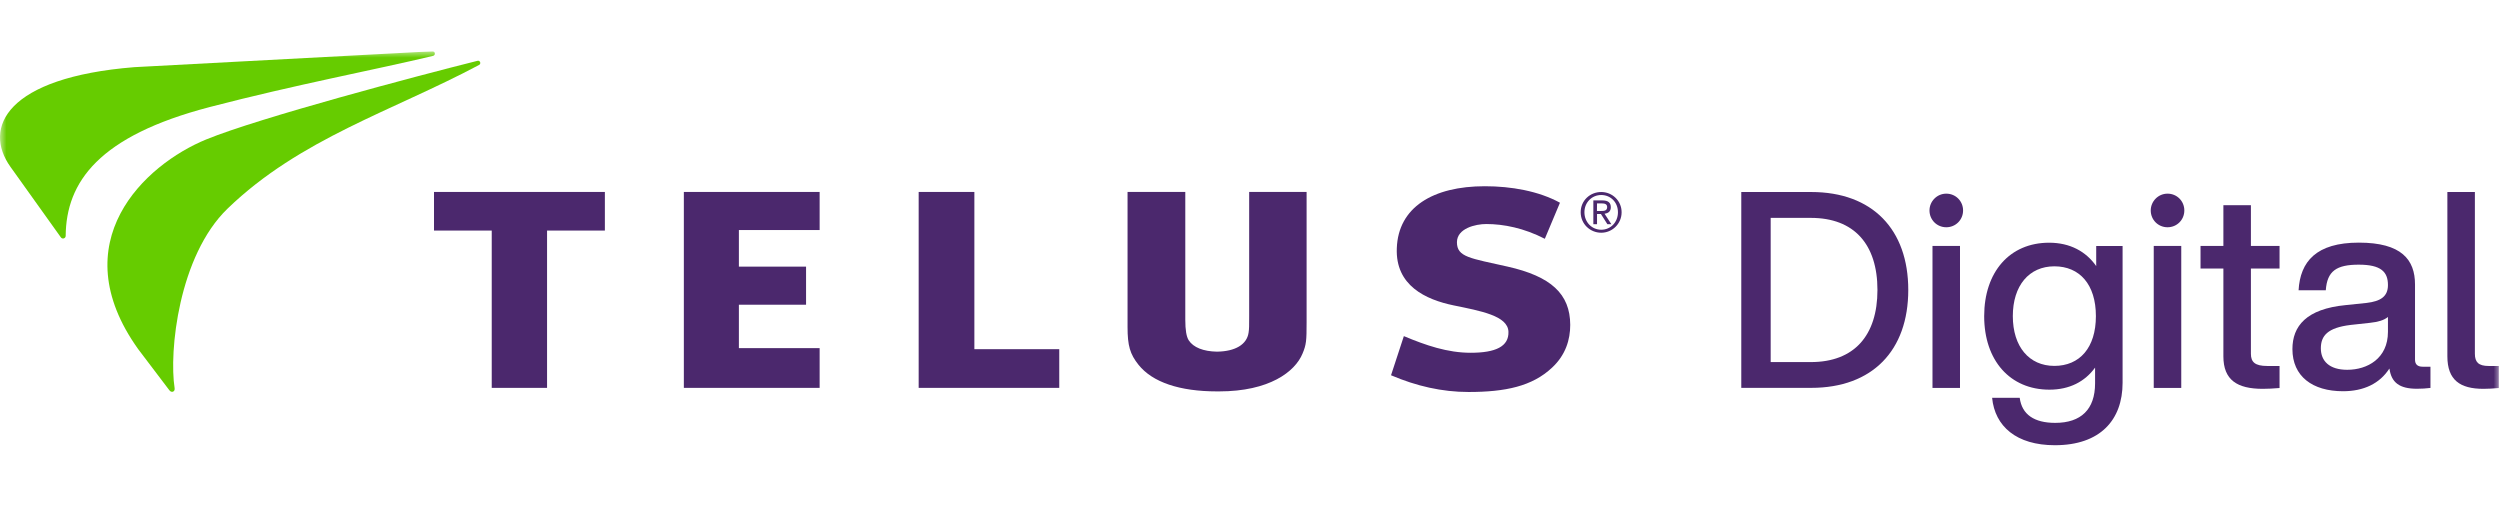 <?xml version="1.0" encoding="UTF-8"?>
<svg xmlns="http://www.w3.org/2000/svg" width="195" height="40" viewBox="0 0 195 40" fill="none">
  <g clip-path="url(#clip0_10855_2798)">
    <mask id="mask0_10855_2798" style="mask-type:luminance" maskUnits="userSpaceOnUse" x="0" y="4" width="195" height="32">
      <path d="M195 4H0V36H195V4Z" fill="white"></path>
    </mask>
    <g mask="url(#mask0_10855_2798)">
      <path d="M16.346 8.352C23.124 6.587 29.306 5.434 33.779 4.358C33.996 4.307 33.948 3.987 33.725 3.999C27.902 4.311 10.488 5.238 10.488 5.238C0.475 6.038 -1.359 9.971 0.815 13.013L4.75 18.518C4.865 18.68 5.12 18.598 5.123 18.401C5.158 14.191 7.708 10.606 16.349 8.352H16.346Z" fill="#66CC00"></path>
      <path d="M13.208 30.434C13.357 30.656 13.657 30.58 13.622 30.285C13.17 27.437 13.934 19.957 17.751 16.271C23.402 10.813 30.616 8.664 37.369 5.066C37.551 4.968 37.446 4.692 37.245 4.743C32.543 5.92 20.241 9.178 16.092 10.873C11.272 12.845 4.816 18.887 10.772 27.224L13.208 30.437V30.434Z" fill="#66CC00"></path>
      <path d="M124.895 14.977C125.761 14.977 126.486 15.662 126.486 16.556C126.486 17.451 125.761 18.153 124.895 18.153C124.03 18.153 123.293 17.469 123.293 16.556C123.293 15.644 124.024 14.977 124.895 14.977ZM124.895 17.919C125.632 17.919 126.2 17.334 126.2 16.556C126.2 15.779 125.632 15.211 124.895 15.211C124.159 15.211 123.585 15.796 123.585 16.556C123.585 17.317 124.153 17.919 124.895 17.919ZM124.276 15.633H124.995C125.434 15.633 125.644 15.808 125.644 16.165C125.644 16.498 125.434 16.638 125.153 16.668L125.685 17.486H125.375L124.872 16.691H124.568V17.486H124.281V15.633H124.276ZM124.562 16.457H124.866C125.118 16.457 125.358 16.445 125.358 16.153C125.358 15.907 125.147 15.866 124.948 15.866H124.568L124.562 16.457Z" fill="#4B286D"></path>
      <path d="M135.82 14.977H141.271C146.055 14.977 148.845 17.896 148.845 22.616C148.845 27.335 146.055 30.253 141.271 30.253H135.82V14.977ZM141.248 28.242C144.616 28.242 146.441 26.183 146.441 22.616C146.441 19.048 144.616 16.995 141.248 16.995H138.113V28.242H141.248Z" fill="#4B286D"></path>
      <path d="M150.5 16.416C150.5 15.708 151.079 15.105 151.81 15.105C152.541 15.105 153.12 15.684 153.12 16.416C153.12 17.147 152.541 17.726 151.81 17.726C151.079 17.726 150.5 17.147 150.5 16.416ZM150.734 19.182H152.88V30.259H150.734V19.182Z" fill="#4B286D"></path>
      <path d="M155.392 31.031H157.538C157.708 32.341 158.679 32.984 160.305 32.984C162.322 32.984 163.416 31.932 163.416 29.896V28.674C162.62 29.768 161.422 30.394 159.854 30.394C156.784 30.394 154.766 28.119 154.766 24.662C154.766 21.206 156.76 18.931 159.831 18.931C161.463 18.931 162.708 19.615 163.504 20.755V19.188H165.562V29.855C165.562 32.751 163.825 34.727 160.281 34.727C157.275 34.727 155.602 33.248 155.386 31.037L155.392 31.031ZM163.48 24.656C163.48 22.188 162.211 20.773 160.24 20.773C158.269 20.773 157 22.276 157 24.656C157 27.037 158.269 28.54 160.24 28.54C162.211 28.54 163.48 27.124 163.48 24.656Z" fill="#4B286D"></path>
      <path d="M167.758 16.416C167.758 15.708 168.337 15.105 169.068 15.105C169.799 15.105 170.378 15.684 170.378 16.416C170.378 17.147 169.799 17.726 169.068 17.726C168.337 17.726 167.758 17.147 167.758 16.416ZM167.992 19.182H170.138V30.259H167.992V19.182Z" fill="#4B286D"></path>
      <path d="M173.424 27.791V20.943H171.641V19.182H173.424V16.007H175.571V19.182H177.805V20.943H175.571V27.598C175.571 28.242 175.892 28.546 176.84 28.546H177.805V30.265C177.331 30.306 176.881 30.329 176.495 30.329C174.501 30.329 173.424 29.645 173.424 27.791Z" fill="#4B286D"></path>
      <path d="M186.365 28.756C185.617 29.914 184.371 30.516 182.757 30.516C180.376 30.516 178.809 29.358 178.809 27.23C178.809 25.446 179.879 24.095 182.973 23.797L184.605 23.627C185.675 23.498 186.26 23.136 186.26 22.235C186.26 21.206 185.722 20.644 183.985 20.644C182.248 20.644 181.517 21.136 181.412 22.639H179.289C179.417 20.404 180.663 18.925 183.991 18.925C187.319 18.925 188.371 20.258 188.371 22.188V28.048C188.371 28.393 188.541 28.604 188.974 28.604H189.576V30.259C189.254 30.3 188.868 30.323 188.523 30.323C187.149 30.323 186.529 29.832 186.377 28.756H186.365ZM183.084 28.844C184.652 28.844 186.26 27.966 186.26 25.884V24.726C185.938 24.984 185.488 25.112 184.886 25.177L183.342 25.346C181.558 25.563 181.026 26.183 181.026 27.171C181.026 28.16 181.692 28.844 183.084 28.844Z" fill="#4B286D"></path>
      <path d="M190.895 27.791V14.977H193.041V27.598C193.041 28.242 193.322 28.546 194.112 28.546H194.907V30.265C194.48 30.306 194.047 30.329 193.708 30.329C191.883 30.329 190.895 29.645 190.895 27.791Z" fill="#4B286D"></path>
      <path d="M63.931 17.943V14.972H53.34V30.254H63.931V27.154H57.633V23.768H62.873V20.797H57.633V17.943H63.931Z" fill="#4B286D"></path>
      <path d="M82.622 27.236H76.001V14.972H71.656V30.254H82.622V27.236Z" fill="#4B286D"></path>
      <path d="M117.595 20.796C114.665 20.135 113.641 20.059 113.641 18.895C113.641 17.813 115.092 17.474 115.928 17.474C117.285 17.474 118.876 17.79 120.496 18.626L121.677 15.813C120.016 14.901 117.875 14.526 115.817 14.526C111.776 14.526 109.062 16.164 108.951 19.363C108.834 22.276 111.202 23.369 113.384 23.82C115.483 24.252 117.612 24.627 117.659 25.872C117.7 27.024 116.665 27.516 114.711 27.516C112.904 27.516 111.22 26.937 109.501 26.217L108.5 29.27C110.471 30.113 112.477 30.575 114.548 30.575C117.419 30.575 119.513 30.13 121.057 28.68C122.127 27.685 122.478 26.486 122.478 25.34C122.472 22.919 120.969 21.556 117.595 20.796Z" fill="#4B286D"></path>
      <path d="M47.18 17.984V14.972H33.852V17.984H38.355V30.254H42.671V17.984H47.18Z" fill="#4B286D"></path>
      <path d="M97.435 14.972V24.68C97.435 25.44 97.435 25.651 97.389 25.949C97.254 26.873 96.353 27.411 94.921 27.429C93.862 27.411 93.084 27.101 92.722 26.546C92.54 26.259 92.453 25.75 92.453 24.931V14.972H87.949V25.505C87.949 26.967 88.142 27.622 88.803 28.452C89.891 29.815 92.008 30.529 94.932 30.529C94.962 30.529 94.997 30.529 95.026 30.529C95.043 30.529 95.067 30.529 95.09 30.529C98.997 30.529 101.015 29.002 101.599 27.575C101.892 26.885 101.915 26.557 101.915 25.16V14.972H97.435Z" fill="#4B286D"></path>
    </g>
  </g>
  <defs>
    <clipPath id="clip0_10855_2798">
      <rect width="195" height="32" fill="white" transform="translate(0 4)"></rect>
    </clipPath>
  </defs>
</svg>

